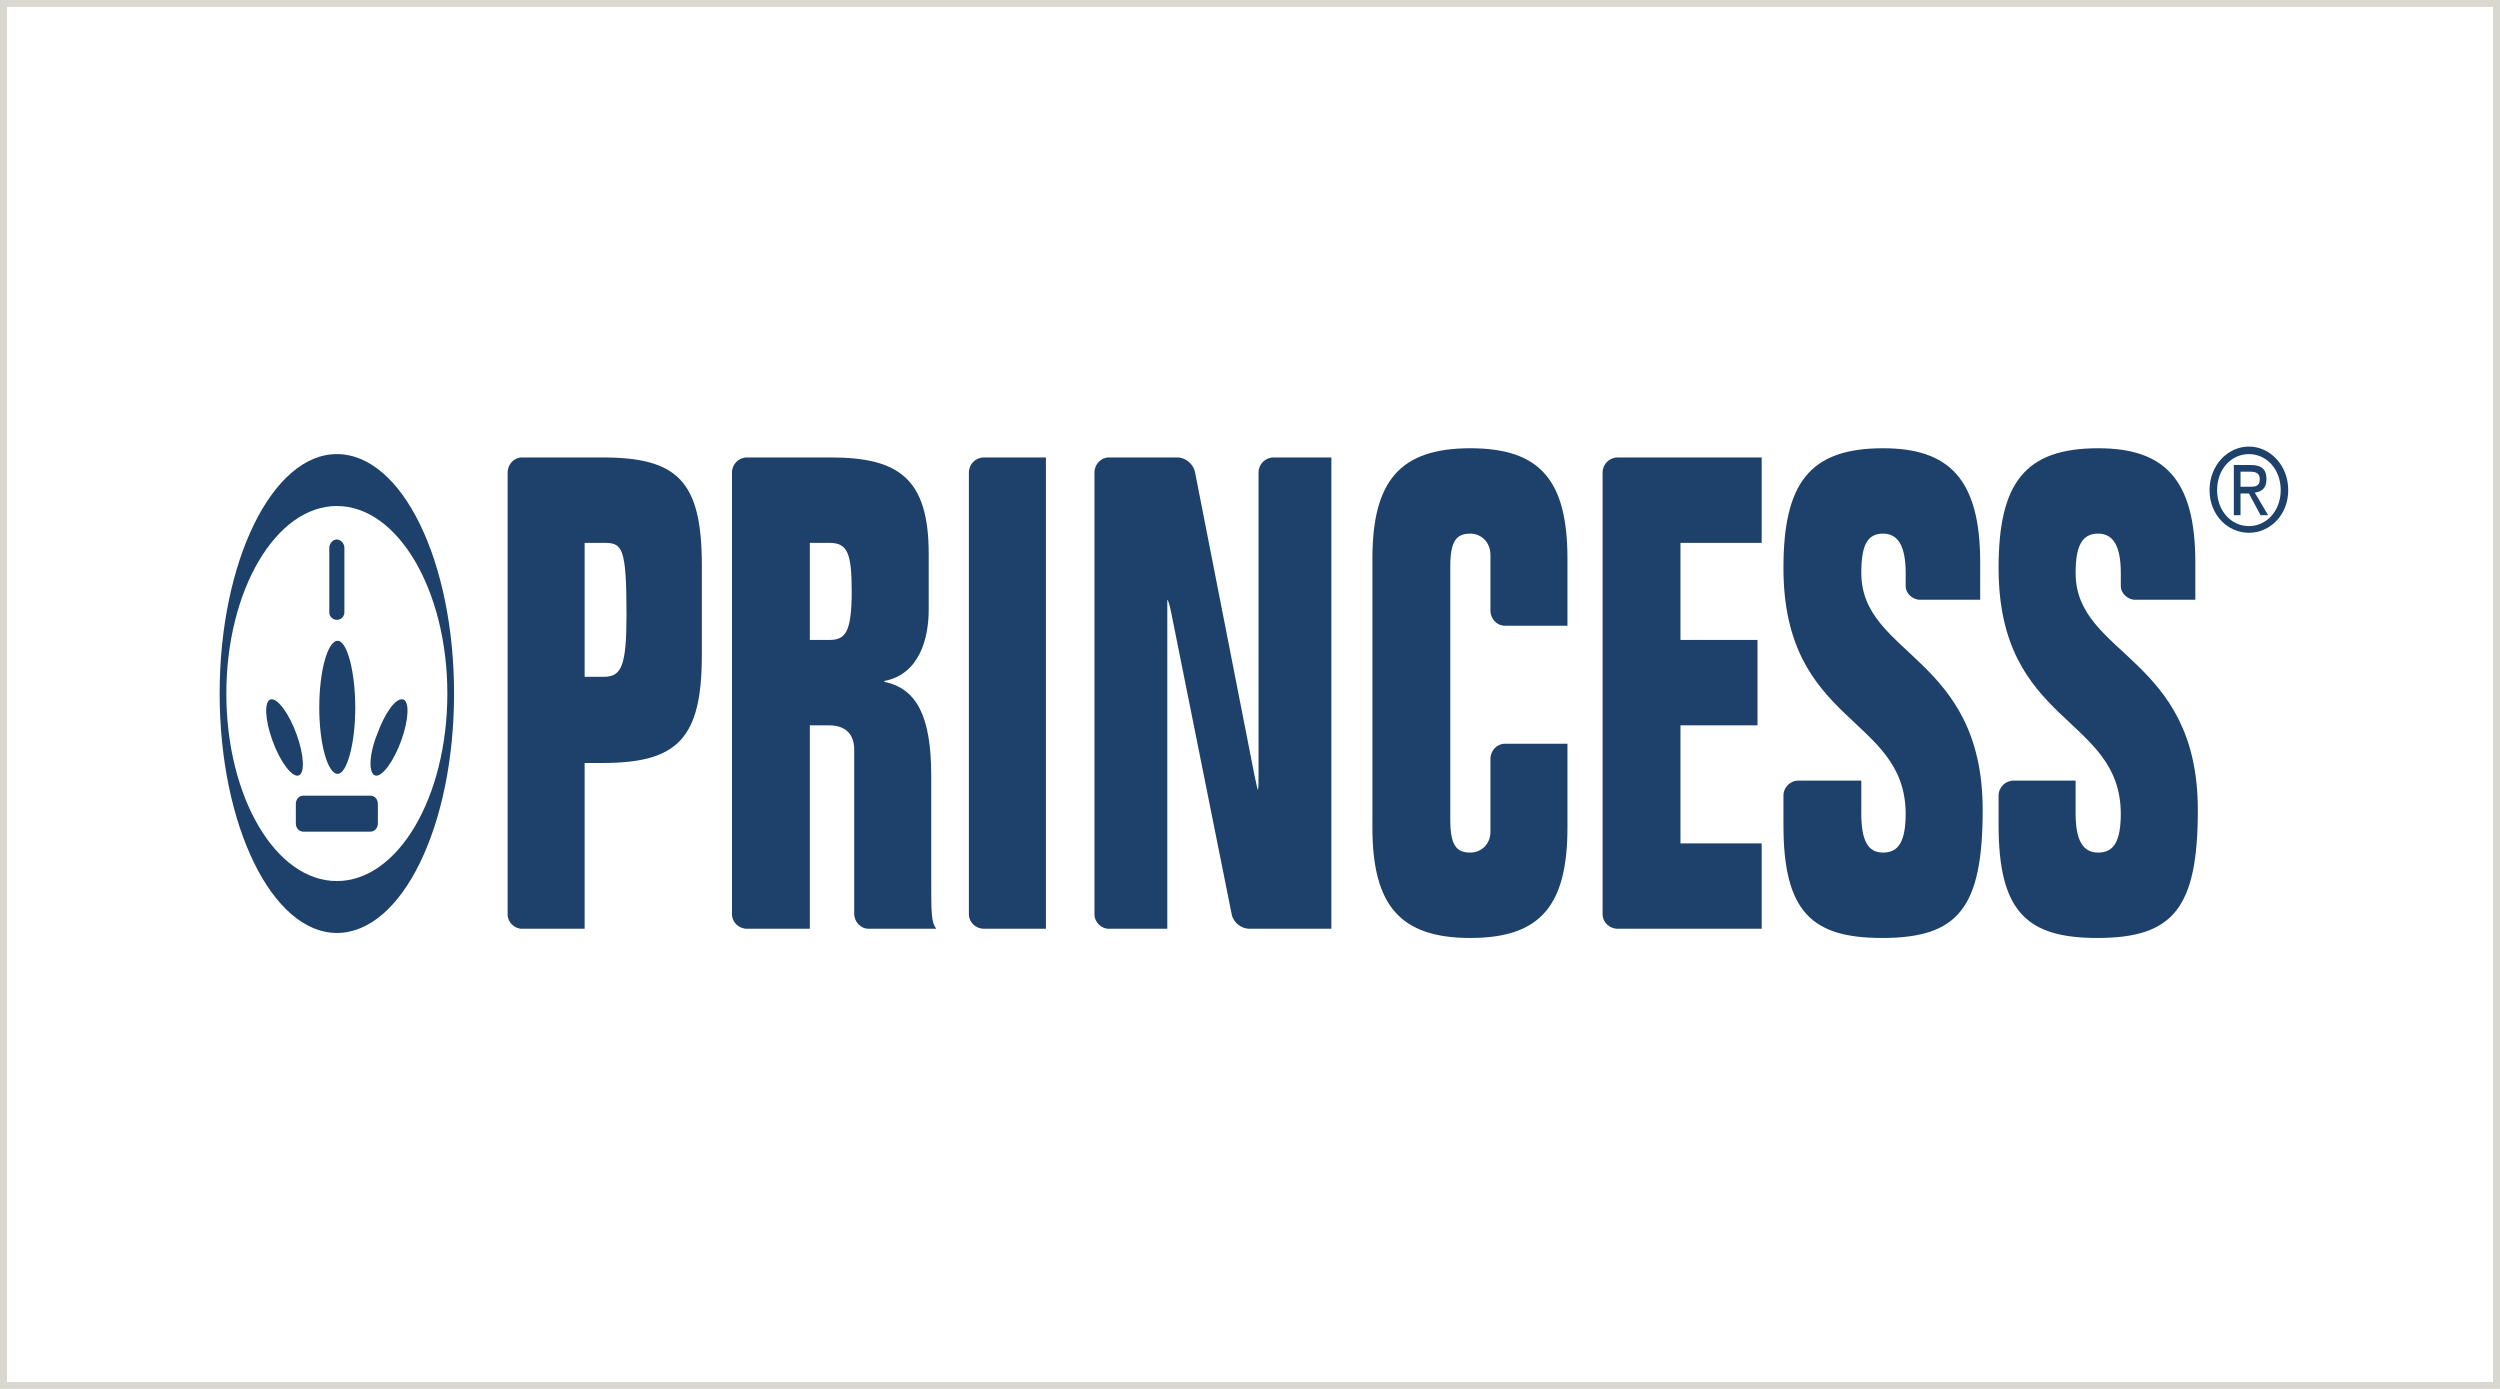 <?xml version="1.0" encoding="UTF-8" standalone="no"?>
<svg width="180px" height="100px" viewBox="0 0 180 100" version="1.1" xmlns="http://www.w3.org/2000/svg" xmlns:xlink="http://www.w3.org/1999/xlink" xmlns:sketch="http://www.bohemiancoding.com/sketch/ns">
    <!-- Generator: Sketch 3.5.2 (25235) - http://www.bohemiancoding.com/sketch -->
    <title>princess</title>
    <desc>Created with Sketch.</desc>
    <defs></defs>
    <g id="Page-1" stroke="none" stroke-width="1" fill="none" fill-rule="evenodd" sketch:type="MSPage">
        <g id="princess" sketch:type="MSLayerGroup">
            <rect id="Rectangle-1-Copy-15" stroke="#D9D8D0" sketch:type="MSShapeGroup" x="0" y="0" width="180" height="100"></rect>
            <g id="Princess-Copy" transform="translate(15, 32)" fill="#1D416A" sketch:type="MSShapeGroup">
                <path d="M144.087,3.287 C144.087,1.479 145.414,0.153 146.92,0.153 C148.427,0.153 149.753,1.479 149.753,3.287 C149.753,5.096 148.427,6.361 146.92,6.361 C145.414,6.361 144.087,5.096 144.087,3.287 L144.087,3.287 Z M146.92,5.879 C148.186,5.879 149.211,4.794 149.211,3.287 C149.211,1.781 148.186,0.695 146.92,0.695 C145.655,0.695 144.631,1.781 144.631,3.287 C144.631,4.794 145.655,5.879 146.92,5.879 L146.92,5.879 Z M146.318,5.096 L145.836,5.096 L145.836,1.479 L147.042,1.479 C147.825,1.479 148.186,1.781 148.186,2.503 C148.186,3.167 147.825,3.408 147.342,3.468 L148.307,5.096 L147.764,5.096 L146.92,3.528 L146.318,3.528 L146.318,5.096 L146.318,5.096 Z M146.92,3.046 C147.342,3.046 147.704,3.046 147.704,2.503 C147.704,2.021 147.342,1.961 146.981,1.961 L146.318,1.961 L146.318,3.046 L146.92,3.046 L146.92,3.046 Z" id="Fill-2"></path>
                <path d="M55.846,34.871 C55.242,34.871 54.76,34.389 54.76,33.847 L54.76,2.021 C54.76,1.419 55.242,0.936 55.846,0.936 L60.306,0.936 L60.306,34.871 L55.846,34.871" id="Fill-3"></path>
                <path d="M74.953,34.871 C74.41,34.871 73.808,34.449 73.686,33.847 L69.347,12.208 C69.226,11.605 69.106,11.183 69.046,11.183 L69.046,12.208 L69.046,34.871 L64.826,34.871 C64.284,34.871 63.802,34.389 63.802,33.847 L63.802,2.021 C63.802,1.419 64.284,0.936 64.826,0.936 L69.769,0.936 C70.372,0.936 70.914,1.419 71.035,1.961 L75.314,23.781 C75.435,24.383 75.555,24.865 75.555,24.865 C75.615,24.865 75.615,24.383 75.615,23.781 L75.615,2.021 C75.615,1.419 76.097,0.936 76.701,0.936 L80.859,0.936 L80.859,34.871 L74.953,34.871" id="Fill-4"></path>
                <path d="M111.841,7.085 L105.994,7.085 L105.994,14.076 L111.54,14.076 L111.54,20.225 L105.994,20.225 L105.994,28.723 L111.841,28.723 L111.841,34.871 L101.474,34.871 C100.871,34.871 100.388,34.389 100.388,33.847 L100.388,2.021 C100.388,1.419 100.871,0.936 101.474,0.936 L111.841,0.936 L111.841,7.085" id="Fill-5"></path>
                <path d="M0.814,17.934 C0.814,8.41 4.612,0.695 9.253,0.695 C13.954,0.695 17.692,8.41 17.692,17.934 C17.692,27.458 13.954,35.173 9.253,35.173 C4.612,35.173 0.814,27.458 0.814,17.934 L0.814,17.934 Z M9.253,31.436 C13.653,31.436 17.209,25.408 17.209,17.934 C17.209,10.52 13.653,4.432 9.253,4.432 C4.853,4.432 1.297,10.52 1.297,17.934 C1.297,25.408 4.853,31.436 9.253,31.436 L9.253,31.436 Z" id="Fill-6"></path>
                <path d="M9.253,12.63 C9.554,12.63 9.796,12.388 9.796,12.087 L9.796,7.446 C9.796,7.145 9.554,6.843 9.253,6.843 C8.952,6.843 8.71,7.145 8.71,7.446 L8.71,12.087 C8.71,12.388 8.952,12.63 9.253,12.63" id="Fill-7"></path>
                <path d="M9.314,23.72 C9.976,23.72 10.579,21.551 10.579,18.958 C10.579,16.307 9.976,14.136 9.314,14.136 C8.59,14.136 7.987,16.307 7.987,18.958 C7.987,21.551 8.59,23.72 9.314,23.72" id="Fill-8"></path>
                <path d="M6.481,23.841 C6.963,23.72 6.903,22.394 6.36,20.887 C5.818,19.381 4.974,18.235 4.492,18.356 C4.009,18.476 4.069,19.803 4.612,21.309 C5.154,22.816 5.998,23.961 6.481,23.841" id="Fill-9"></path>
                <path d="M12.025,23.841 C11.543,23.72 11.543,22.394 12.146,20.887 C12.689,19.381 13.472,18.235 14.014,18.356 C14.497,18.476 14.436,19.803 13.894,21.309 C13.352,22.816 12.508,23.961 12.025,23.841" id="Fill-10"></path>
                <path d="M11.664,27.879 C11.965,27.879 12.207,27.638 12.207,27.276 L12.207,25.89 C12.207,25.529 11.965,25.287 11.664,25.287 L6.842,25.287 C6.541,25.287 6.3,25.529 6.3,25.89 L6.3,27.276 C6.3,27.638 6.541,27.879 6.842,27.879 L11.664,27.879" id="Fill-11"></path>
                <path d="M97.857,21.551 L97.857,27.578 C97.857,33.183 95.928,35.534 90.865,35.534 C85.802,35.534 83.813,33.183 83.813,27.578 L83.813,8.23 C83.813,2.624 85.802,0.274 90.865,0.274 C95.928,0.274 97.857,2.624 97.857,8.23 L97.857,13.052 L93.336,13.052 C92.794,13.052 92.312,12.569 92.312,11.967 L92.312,7.988 C92.312,6.964 91.588,6.421 90.865,6.421 C89.841,6.421 89.419,6.964 89.419,8.832 L89.419,26.975 C89.419,28.844 89.841,29.386 90.865,29.386 C91.588,29.386 92.312,28.844 92.312,27.879 L92.312,22.636 C92.312,22.032 92.794,21.551 93.336,21.551 L97.857,21.551" id="Fill-12"></path>
                <path d="M114.492,24.203 C113.89,24.203 113.408,24.685 113.408,25.287 L113.408,27.397 C113.408,33.666 115.458,35.534 120.52,35.534 C126.005,35.534 127.753,33.364 127.753,26.312 C127.753,15.221 119.014,15.221 119.014,9.254 C119.014,7.265 119.436,6.421 120.581,6.421 C121.665,6.421 122.208,7.325 122.208,9.254 L122.208,10.219 C122.208,10.701 122.69,11.183 123.232,11.183 L127.573,11.183 L127.573,8.47 C127.573,2.443 125.282,0.274 120.581,0.274 C115.276,0.274 113.408,2.805 113.408,8.892 C113.408,20.225 122.147,19.501 122.208,26.553 C122.208,28.542 121.726,29.386 120.581,29.386 C119.496,29.386 119.014,28.542 119.014,26.553 L119.014,24.203 L114.492,24.203" id="Fill-13"></path>
                <path d="M129.983,24.203 C129.381,24.203 128.898,24.685 128.898,25.287 L128.898,27.397 C128.898,33.666 130.947,35.534 136.011,35.534 C141.496,35.534 143.244,33.364 143.244,26.312 C143.244,15.221 134.444,15.221 134.444,9.254 C134.444,7.265 134.926,6.421 136.071,6.421 C137.156,6.421 137.698,7.325 137.698,9.254 L137.698,10.219 C137.698,10.701 138.181,11.183 138.723,11.183 L143.063,11.183 L143.063,8.47 C143.063,2.443 140.773,0.274 136.071,0.274 C130.767,0.274 128.898,2.805 128.898,8.892 C128.898,20.225 137.638,19.501 137.698,26.553 C137.698,28.542 137.216,29.386 136.071,29.386 C134.986,29.386 134.444,28.542 134.444,26.553 L134.444,24.203 L129.983,24.203" id="Fill-14"></path>
                <path d="M38.788,34.871 C38.185,34.871 37.703,34.389 37.703,33.847 L37.703,2.021 C37.703,1.419 38.185,0.936 38.788,0.936 L44.815,0.936 C49.697,0.936 51.867,2.443 51.867,7.868 L51.867,11.907 C51.867,13.956 51.204,16.547 48.673,17.03 L48.673,17.09 C50.964,17.572 52.048,19.501 52.048,23.841 L52.048,31.194 C52.048,33.786 52.048,34.389 52.409,34.871 L47.528,34.871 C46.985,34.871 46.503,34.389 46.503,33.786 L46.503,21.972 C46.503,20.827 45.84,20.225 44.695,20.225 L43.308,20.225 L43.308,34.871 L38.788,34.871 L38.788,34.871 Z M43.308,14.076 L44.695,14.076 C45.84,14.076 46.322,13.594 46.322,10.581 C46.322,7.808 46.02,7.085 44.695,7.085 L43.308,7.085 L43.308,14.076 L43.308,14.076 Z" id="Fill-15"></path>
                <path d="M27.094,34.871 L22.574,34.871 C22.031,34.871 21.549,34.389 21.549,33.847 L21.549,2.021 C21.549,1.419 22.031,0.936 22.574,0.936 L28.36,0.936 C33.785,0.936 35.533,2.624 35.533,8.712 L35.533,15.161 C35.533,21.189 33.785,22.936 28.36,22.936 L27.094,22.936 L27.094,34.871 L27.094,34.871 Z M27.094,16.729 L28.481,16.729 C29.747,16.729 30.108,15.945 30.108,12.268 C30.108,7.386 29.807,7.085 28.481,7.085 L27.094,7.085 L27.094,16.729 L27.094,16.729 Z" id="Fill-16"></path>
            </g>
        </g>
    </g>
</svg>